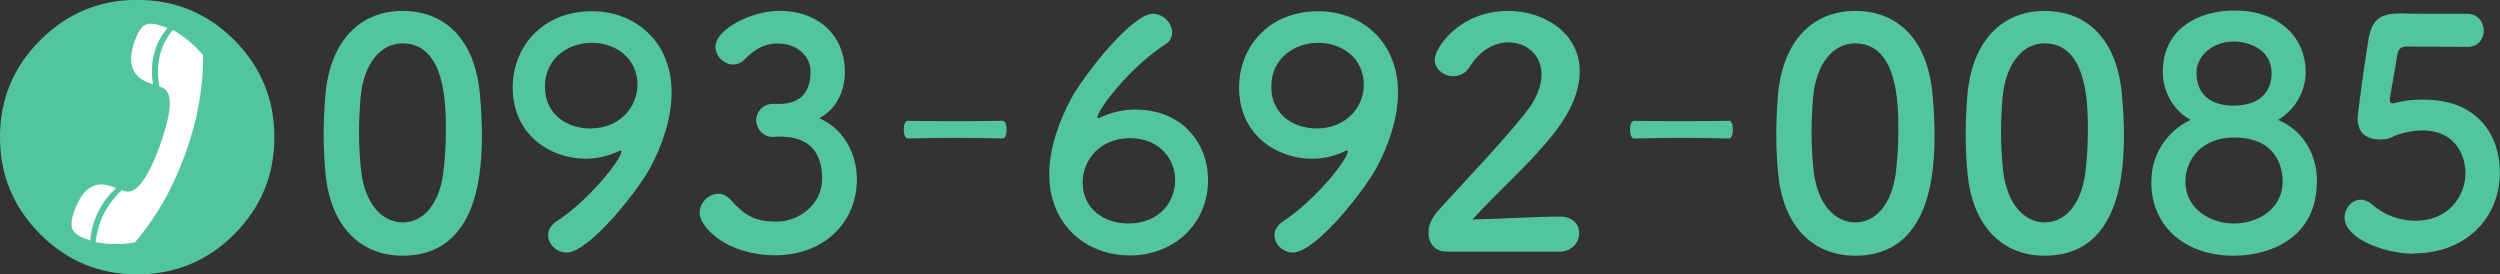 <?xml version="1.0" encoding="UTF-8"?><svg id="_レイヤー_1" xmlns="http://www.w3.org/2000/svg" width="228.88" height="25.12" viewBox="0 0 228.88 25.12"><rect x="0" y="0" width="228.88" height="25.12" fill="#333333" stroke="none"/><defs><style>.cls-1{fill:#53c59e;}.cls-2{fill:#fff;}</style></defs><path class="cls-1" d="M29.8,15.89c-.12-1.24-.17-2.46-.17-3.67,0-1.1.06-2.23.15-3.41.4-5.03,3.15-7.81,7.08-7.81s6.59,2.66,7.06,7.49c.12,1.27.2,2.54.2,3.79,0,3.27-.26,11.13-7.26,11.13-3.85,0-6.59-2.66-7.06-7.52ZM40.56,16c.17-1.27.26-2.69.26-4.08,0-2.23,0-7.95-3.96-7.95-2.02,0-3.56,1.85-3.85,4.94-.09,1.07-.14,2.14-.14,3.18,0,1.21.06,2.43.2,3.61.35,2.95,1.91,4.66,3.79,4.66s3.3-1.62,3.7-4.37Z"/><path class="cls-1" d="M50.18,21.53c0-.43.23-.9.78-1.27,3.06-2,5.93-5.7,5.93-6.39,0-.06-.03-.09-.09-.09s-.09.03-.17.06c-1.01.49-2.05.69-3.04.69-3.12,0-6.65-2.11-6.65-6.53,0-3.59,2.6-6.97,7.26-6.97,3.96,0,7.29,2.78,7.29,7.43,0,2.4-.87,4.86-1.97,6.91-1.16,2.14-5.58,7.75-7.66,7.75-.92,0-1.68-.78-1.68-1.59ZM54.17,3.92c-2.2,0-4.28,1.47-4.28,3.99,0,2.72,2.2,3.85,4.13,3.85,2.72,0,4.34-1.94,4.34-4.02,0-2.31-1.88-3.82-4.19-3.82Z"/><path class="cls-1" d="M71.61,9.5c1.76-.06,2.6-1.21,2.6-2.92,0-1.45-1.24-2.6-3.01-2.6-1.39,0-2.31.72-3.07,1.5-.29.29-.67.43-1.01.43-.81,0-1.62-.75-1.62-1.62,0-1.62,3.33-3.3,5.84-3.3,3.67,0,6.01,2.34,6.01,5.58,0,1.97-.92,3.5-2.34,4.25,3.38,1.56,3.44,5.03,3.44,5.58,0,4.08-3.12,6.97-7.49,6.97s-6.91-2.54-6.91-3.9c0-.93.84-1.73,1.71-1.73.38,0,.78.17,1.13.55,1.3,1.45,2.23,2,4.22,2s4.16-1.53,4.16-3.93c0-2.95-1.76-3.85-3.82-3.85h-.26c-.17,0-.32.03-.43.03-.9,0-1.53-.78-1.53-1.53s.61-1.5,1.5-1.5h.87Z"/><path class="cls-1" d="M87.42,12.62c-1.43,0-2.86.03-4.32.06-.23,0-.36-.4-.36-.81s.13-.81.36-.81c1.44.03,2.88.03,4.32.03s2.9,0,4.38-.03c.25,0,.36.4.36.81s-.12.81-.36.81c-1.49-.03-2.93-.06-4.38-.06Z"/><path class="cls-1" d="M103.38,23.38c-3.82,0-7.32-2.69-7.32-7.43,0-2.37.9-4.86,2-6.91,1.19-2.2,5.58-7.78,7.49-7.78.95,0,1.76.87,1.76,1.71,0,.41-.17.81-.64,1.1-3.41,2.23-6.19,6.04-6.19,6.65,0,.06.03.09.09.09s.09-.03.17-.06c1.04-.49,2.14-.72,3.18-.72,4.28,0,6.68,3.04,6.68,6.45,0,3.96-3.04,6.91-7.23,6.91ZM103.46,12.65c-2.78,0-4.34,2.02-4.34,4.05,0,2.46,2.02,3.76,4.16,3.76,2.89,0,4.31-2,4.31-3.96s-1.47-3.85-4.13-3.85Z"/><path class="cls-1" d="M116.68,21.53c0-.43.23-.9.78-1.27,3.06-2,5.93-5.7,5.93-6.39,0-.06-.03-.09-.09-.09s-.09.03-.17.06c-1.01.49-2.05.69-3.04.69-3.12,0-6.65-2.11-6.65-6.53,0-3.59,2.6-6.97,7.26-6.97,3.96,0,7.29,2.78,7.29,7.43,0,2.4-.87,4.86-1.97,6.91-1.16,2.14-5.58,7.75-7.66,7.75-.92,0-1.68-.78-1.68-1.59ZM120.67,3.92c-2.2,0-4.28,1.47-4.28,3.99,0,2.72,2.2,3.85,4.13,3.85,2.72,0,4.34-1.94,4.34-4.02,0-2.31-1.88-3.82-4.19-3.82Z"/><path class="cls-1" d="M132.4,23.03c-1.01,0-1.62-.75-1.62-1.71,0-.64.26-1.33.84-1.97,2-2.26,5.35-5.7,7.89-8.82,1.16-1.39,1.62-2.66,1.62-3.7,0-1.82-1.39-2.95-3.01-2.95-1.24,0-2.6.67-3.56,2.23-.38.61-.95.87-1.5.87-.87,0-1.71-.64-1.71-1.53,0-1.01,2.2-4.45,6.74-4.45,3.35,0,6.54,2.08,6.54,5.52,0,1.65-.69,3.56-2.4,5.73-2.2,2.78-5.03,5.23-7.43,7.84,2.4-.03,5.67-.26,8.04-.26,1.19,0,1.74.75,1.74,1.5,0,.84-.64,1.71-1.82,1.71h-10.35Z"/><path class="cls-1" d="M153.91,12.62c-1.43,0-2.86.03-4.32.06-.23,0-.36-.4-.36-.81s.13-.81.36-.81c1.44.03,2.88.03,4.32.03s2.9,0,4.38-.03c.25,0,.36.4.36.81s-.12.81-.36.81c-1.49-.03-2.93-.06-4.38-.06Z"/><path class="cls-1" d="M162.79,15.89c-.12-1.24-.17-2.46-.17-3.67,0-1.1.06-2.23.15-3.41.4-5.03,3.15-7.81,7.08-7.81s6.59,2.66,7.06,7.49c.12,1.27.2,2.54.2,3.79,0,3.27-.26,11.13-7.26,11.13-3.85,0-6.59-2.66-7.06-7.52ZM173.54,16c.17-1.27.26-2.69.26-4.08,0-2.23,0-7.95-3.96-7.95-2.02,0-3.56,1.85-3.85,4.94-.09,1.07-.14,2.14-.14,3.18,0,1.21.06,2.43.2,3.61.35,2.95,1.91,4.66,3.79,4.66s3.3-1.62,3.7-4.37Z"/><path class="cls-1" d="M180.13,15.89c-.12-1.24-.17-2.46-.17-3.67,0-1.1.06-2.23.15-3.41.4-5.03,3.15-7.81,7.08-7.81s6.59,2.66,7.06,7.49c.12,1.27.2,2.54.2,3.79,0,3.27-.26,11.13-7.26,11.13-3.85,0-6.59-2.66-7.06-7.52ZM190.89,16c.17-1.27.26-2.69.26-4.08,0-2.23,0-7.95-3.96-7.95-2.02,0-3.56,1.85-3.85,4.94-.09,1.07-.14,2.14-.14,3.18,0,1.21.06,2.43.2,3.61.35,2.95,1.91,4.66,3.79,4.66s3.3-1.62,3.7-4.37Z"/><path class="cls-1" d="M212.11,16.67c0,4.92-4.02,6.74-7.66,6.74-4.08,0-7.49-2.4-7.49-6.74,0-3.15,2.05-4.97,3.59-5.7-1.45-.78-2.54-2.43-2.54-4.4,0-3.99,3.35-5.61,6.54-5.61,4.34,0,6.54,2.69,6.54,5.61,0,1.94-1.1,3.59-2.54,4.4,2.28.95,3.58,3.12,3.58,5.7ZM204.53,12.59c-2.86,0-4.45,1.91-4.45,4.05,0,2.43,2.2,3.82,4.45,3.82s4.45-1.39,4.45-3.82c0-1.36-.58-4.05-4.45-4.05ZM204.53,3.8c-2,0-3.44,1.33-3.44,2.89,0,2.08,1.5,2.98,3.35,2.98,3.41,0,3.53-2.37,3.53-2.98,0-2.26-2.25-2.89-3.44-2.89Z"/><path class="cls-1" d="M220.98,23.23c-2.66,0-6.33-1.39-6.33-3.3,0-.87.67-1.65,1.5-1.65.32,0,.67.15,1.01.43,1.19,1.04,2.63,1.5,3.96,1.5,3.01,0,4.6-2.2,4.6-4.4,0-1.13-.61-3.87-3.96-3.87-.78,0-1.59.17-2.28.4-.4.14-.67.38-1.13.4-.14,0-.29.03-.43.03-1.27,0-2.08-.58-2.08-1.97,0-.23.58-4.71,1.01-7.26.29-1.59.95-2.31,2.8-2.31h.2c.84.03,1.27.03,6.01.03,1.01,0,1.53.78,1.53,1.56,0,.72-.49,1.47-1.47,1.47-.81,0-4.71-.03-5.58-.03-.55,0-.78.26-.87.78-.14,1.01-.58,3.33-.67,3.9v.2c0,.23.06.32.23.32.14,0,.38-.09.67-.14.52-.12,1.3-.2,2.17-.2,5.18,0,7,3.5,7,6.65,0,4.22-3.15,7.43-7.89,7.43Z"/><path class="cls-1" d="M3.68,21.44c2.46,2.46,5.41,3.68,8.88,3.68s6.44-1.23,8.89-3.68c2.45-2.46,3.67-5.41,3.67-8.88s-1.23-6.44-3.67-8.89c-2.45-2.45-5.41-3.68-8.89-3.68S6.14,1.23,3.68,3.68C1.23,6.12,0,9.09,0,12.56s1.23,6.42,3.68,8.88"/><path class="cls-2" d="M14.94,18.5c.77-1.34,1.43-2.8,2.01-4.37.56-1.54.98-3.07,1.25-4.58.27-1.51.41-3.01.39-4.5-.82-.96-1.74-1.73-2.77-2.31-.44.52-.78,1.1-1.01,1.73-.37,1.02-.44,2.17-.21,3.46l.22.08c1.03.38.96,2.17-.21,5.38-1.13,3.1-2.21,4.47-3.24,4.09l-.22-.08c-.94.92-1.59,1.88-1.95,2.88-.22.59-.37,1.23-.45,1.89,1.26.23,2.47.24,3.61.01.96-1.12,1.82-2.35,2.59-3.69"/><path class="cls-2" d="M8.69,20.1c.41-1.14,1.07-2.1,1.95-2.88l-.48-.17c-1.49-.54-2.6.21-3.35,2.25-.27.73-.33,1.28-.19,1.65.14.36.53.66,1.16.89l.49.18c.04-.64.17-1.27.41-1.91"/><path class="cls-2" d="M14.29,4.31c.21-.56.55-1.15,1.04-1.75l-.45-.16c-.71-.26-1.24-.3-1.59-.12-.35.18-.66.65-.94,1.42-.73,2.01-.31,3.3,1.28,3.88l.38.14c-.2-1.19-.11-2.33.28-3.4"/></svg>